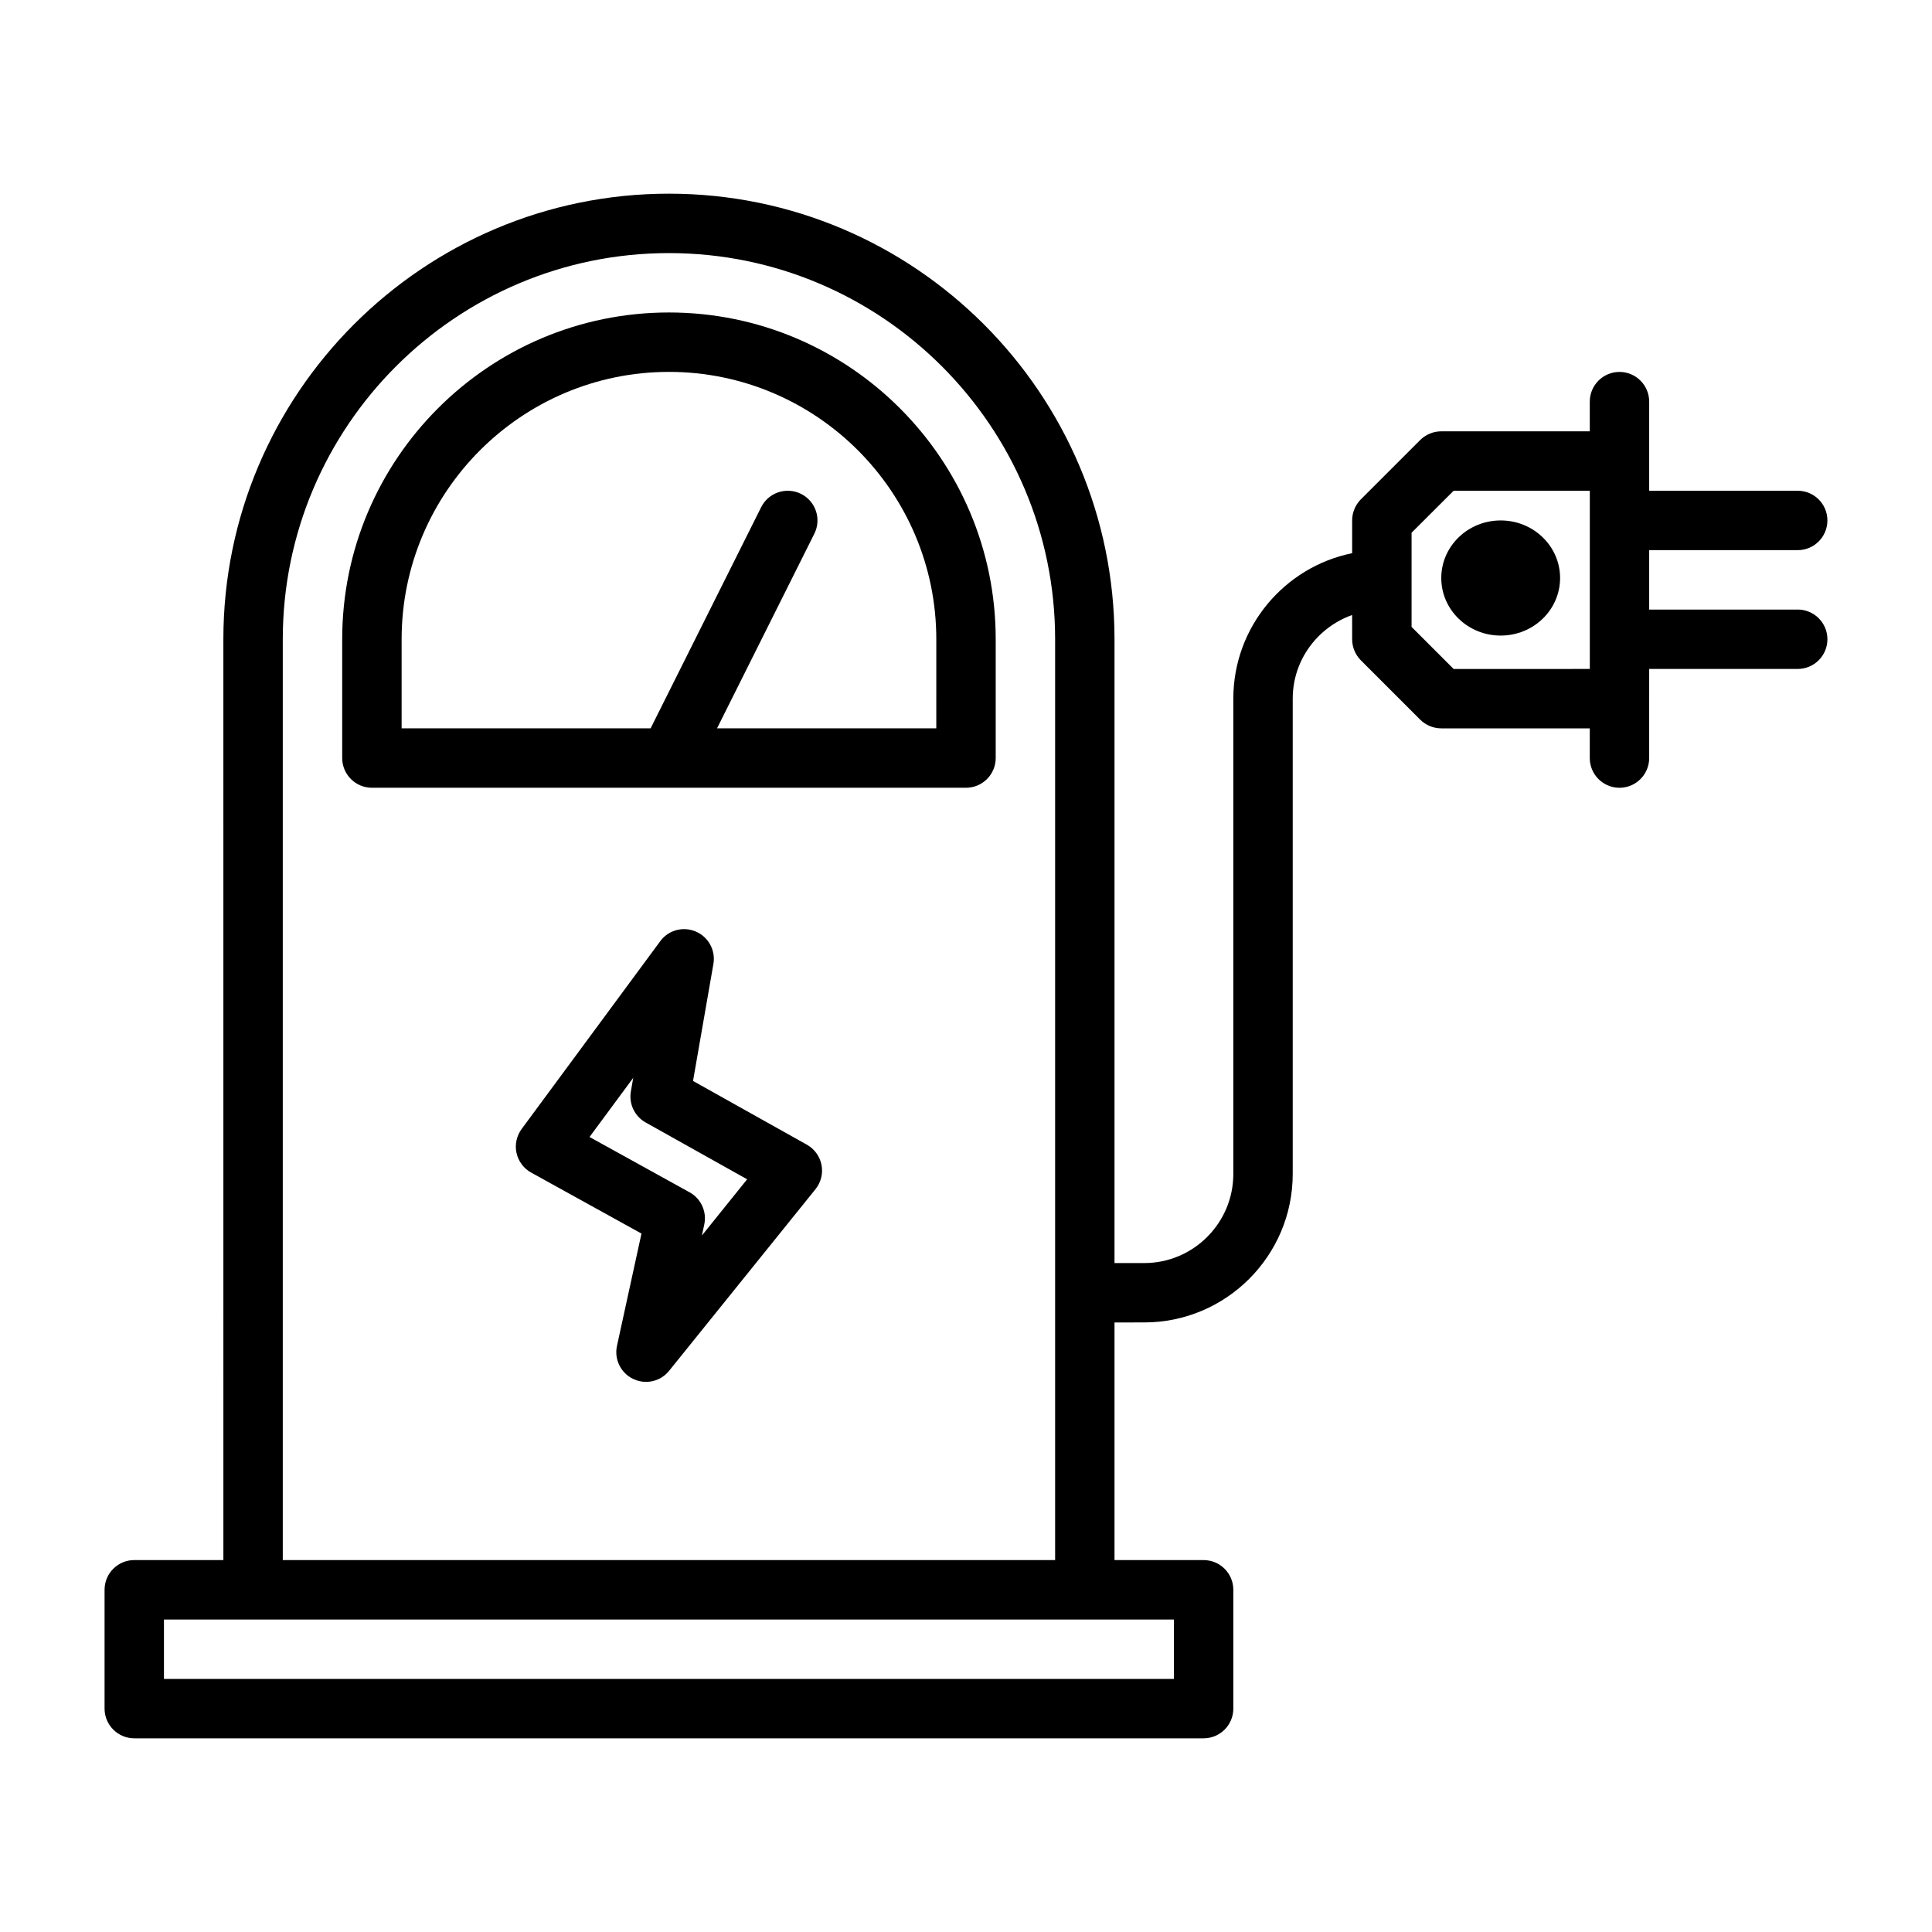 <?xml version="1.0" encoding="UTF-8"?>
<!-- Uploaded to: ICON Repo, www.svgrepo.com, Generator: ICON Repo Mixer Tools -->
<svg fill="#000000" width="800px" height="800px" version="1.1" viewBox="144 144 512 512" xmlns="http://www.w3.org/2000/svg">
 <g>
  <path d="m620.41 305.54h-39.359v-15.746h39.359c4.344 0 7.871-3.527 7.871-7.871 0.004-4.344-3.523-7.871-7.871-7.871h-39.359v-23.613c0-4.348-3.527-7.875-7.871-7.875s-7.871 3.527-7.871 7.871v7.871h-39.363c-2.078 0-4.094 0.836-5.574 2.297l-15.742 15.742c-1.465 1.484-2.297 3.484-2.297 5.578v8.676c-17.949 3.652-31.488 19.555-31.488 38.559v125.95c0 13.02-10.598 23.617-23.617 23.617h-7.871v-165.32c0-65.117-52.965-118.08-118.08-118.08-65.117 0-118.08 52.965-118.08 118.08l0.004 244.03h-23.617c-4.344 0-7.871 3.527-7.871 7.871v31.488c0 4.348 3.527 7.875 7.871 7.875h283.39c4.344 0 7.871-3.527 7.871-7.871v-31.488c0-4.344-3.527-7.871-7.871-7.871h-23.617v-62.977l7.871-0.004c21.695 0 39.359-17.648 39.359-39.359v-125.95c0-10.25 6.598-18.91 15.742-22.168l0.004 6.426c0 2.094 0.836 4.094 2.297 5.574l15.742 15.742c1.5 1.465 3.496 2.301 5.574 2.301h39.359v7.871c0 4.344 3.527 7.871 7.871 7.871s7.871-3.527 7.871-7.871v-15.742l0.004-7.875h39.359c4.344 0 7.871-3.527 7.871-7.871 0.004-4.344-3.523-7.871-7.871-7.871zm-165.31 283.39h-267.65v-15.742h267.65zm-236.16-31.488v-244.03c0-56.426 45.91-102.34 102.34-102.34 56.426 0 102.34 45.91 102.34 102.34v244.03zm310.29-236.16-11.148-11.145v-24.957l11.148-11.129h36.086v47.23z"/>
  <path d="m357.84 447.36-30.18-16.895 5.398-31c0.629-3.606-1.309-7.164-4.66-8.598-3.371-1.434-7.258-0.395-9.43 2.566l-36.73 49.766c-1.34 1.828-1.844 4.141-1.355 6.344 0.488 2.203 1.906 4.125 3.891 5.211l29.223 16.152-6.488 29.742c-0.789 3.574 0.992 7.195 4.281 8.785 1.102 0.523 2.266 0.777 3.414 0.777 2.312 0 4.598-1.023 6.125-2.945l38.777-48.113c1.449-1.793 2.047-4.156 1.605-6.422-0.438-2.269-1.855-4.238-3.871-5.371zm-27.836 24.074 0.629-2.898c0.738-3.402-0.836-6.894-3.891-8.566l-26.512-14.656 11.586-15.68-0.629 3.606c-0.566 3.289 0.992 6.582 3.906 8.219l26.906 15.066z"/>
  <path d="m321.28 226.81c-47.75 0-86.594 38.84-86.594 86.594v31.488c0.004 4.344 3.527 7.871 7.875 7.871h157.44c4.344 0 7.871-3.527 7.871-7.871v-31.488c0-47.75-38.84-86.594-86.594-86.594zm70.848 110.21h-58.109l25.789-51.578c1.953-3.891 0.363-8.613-3.527-10.562-3.906-1.922-8.613-0.363-10.562 3.527l-29.301 58.613h-65.984v-23.617c0-39.062 31.789-70.848 70.848-70.848 39.062 0 70.848 31.789 70.848 70.848z"/>
  <path d="m557.44 297.18c0 8.426-7.047 15.254-15.742 15.254-8.695 0-15.746-6.828-15.746-15.254s7.051-15.258 15.746-15.258c8.695 0 15.742 6.832 15.742 15.258"/>
 </g>
</svg>